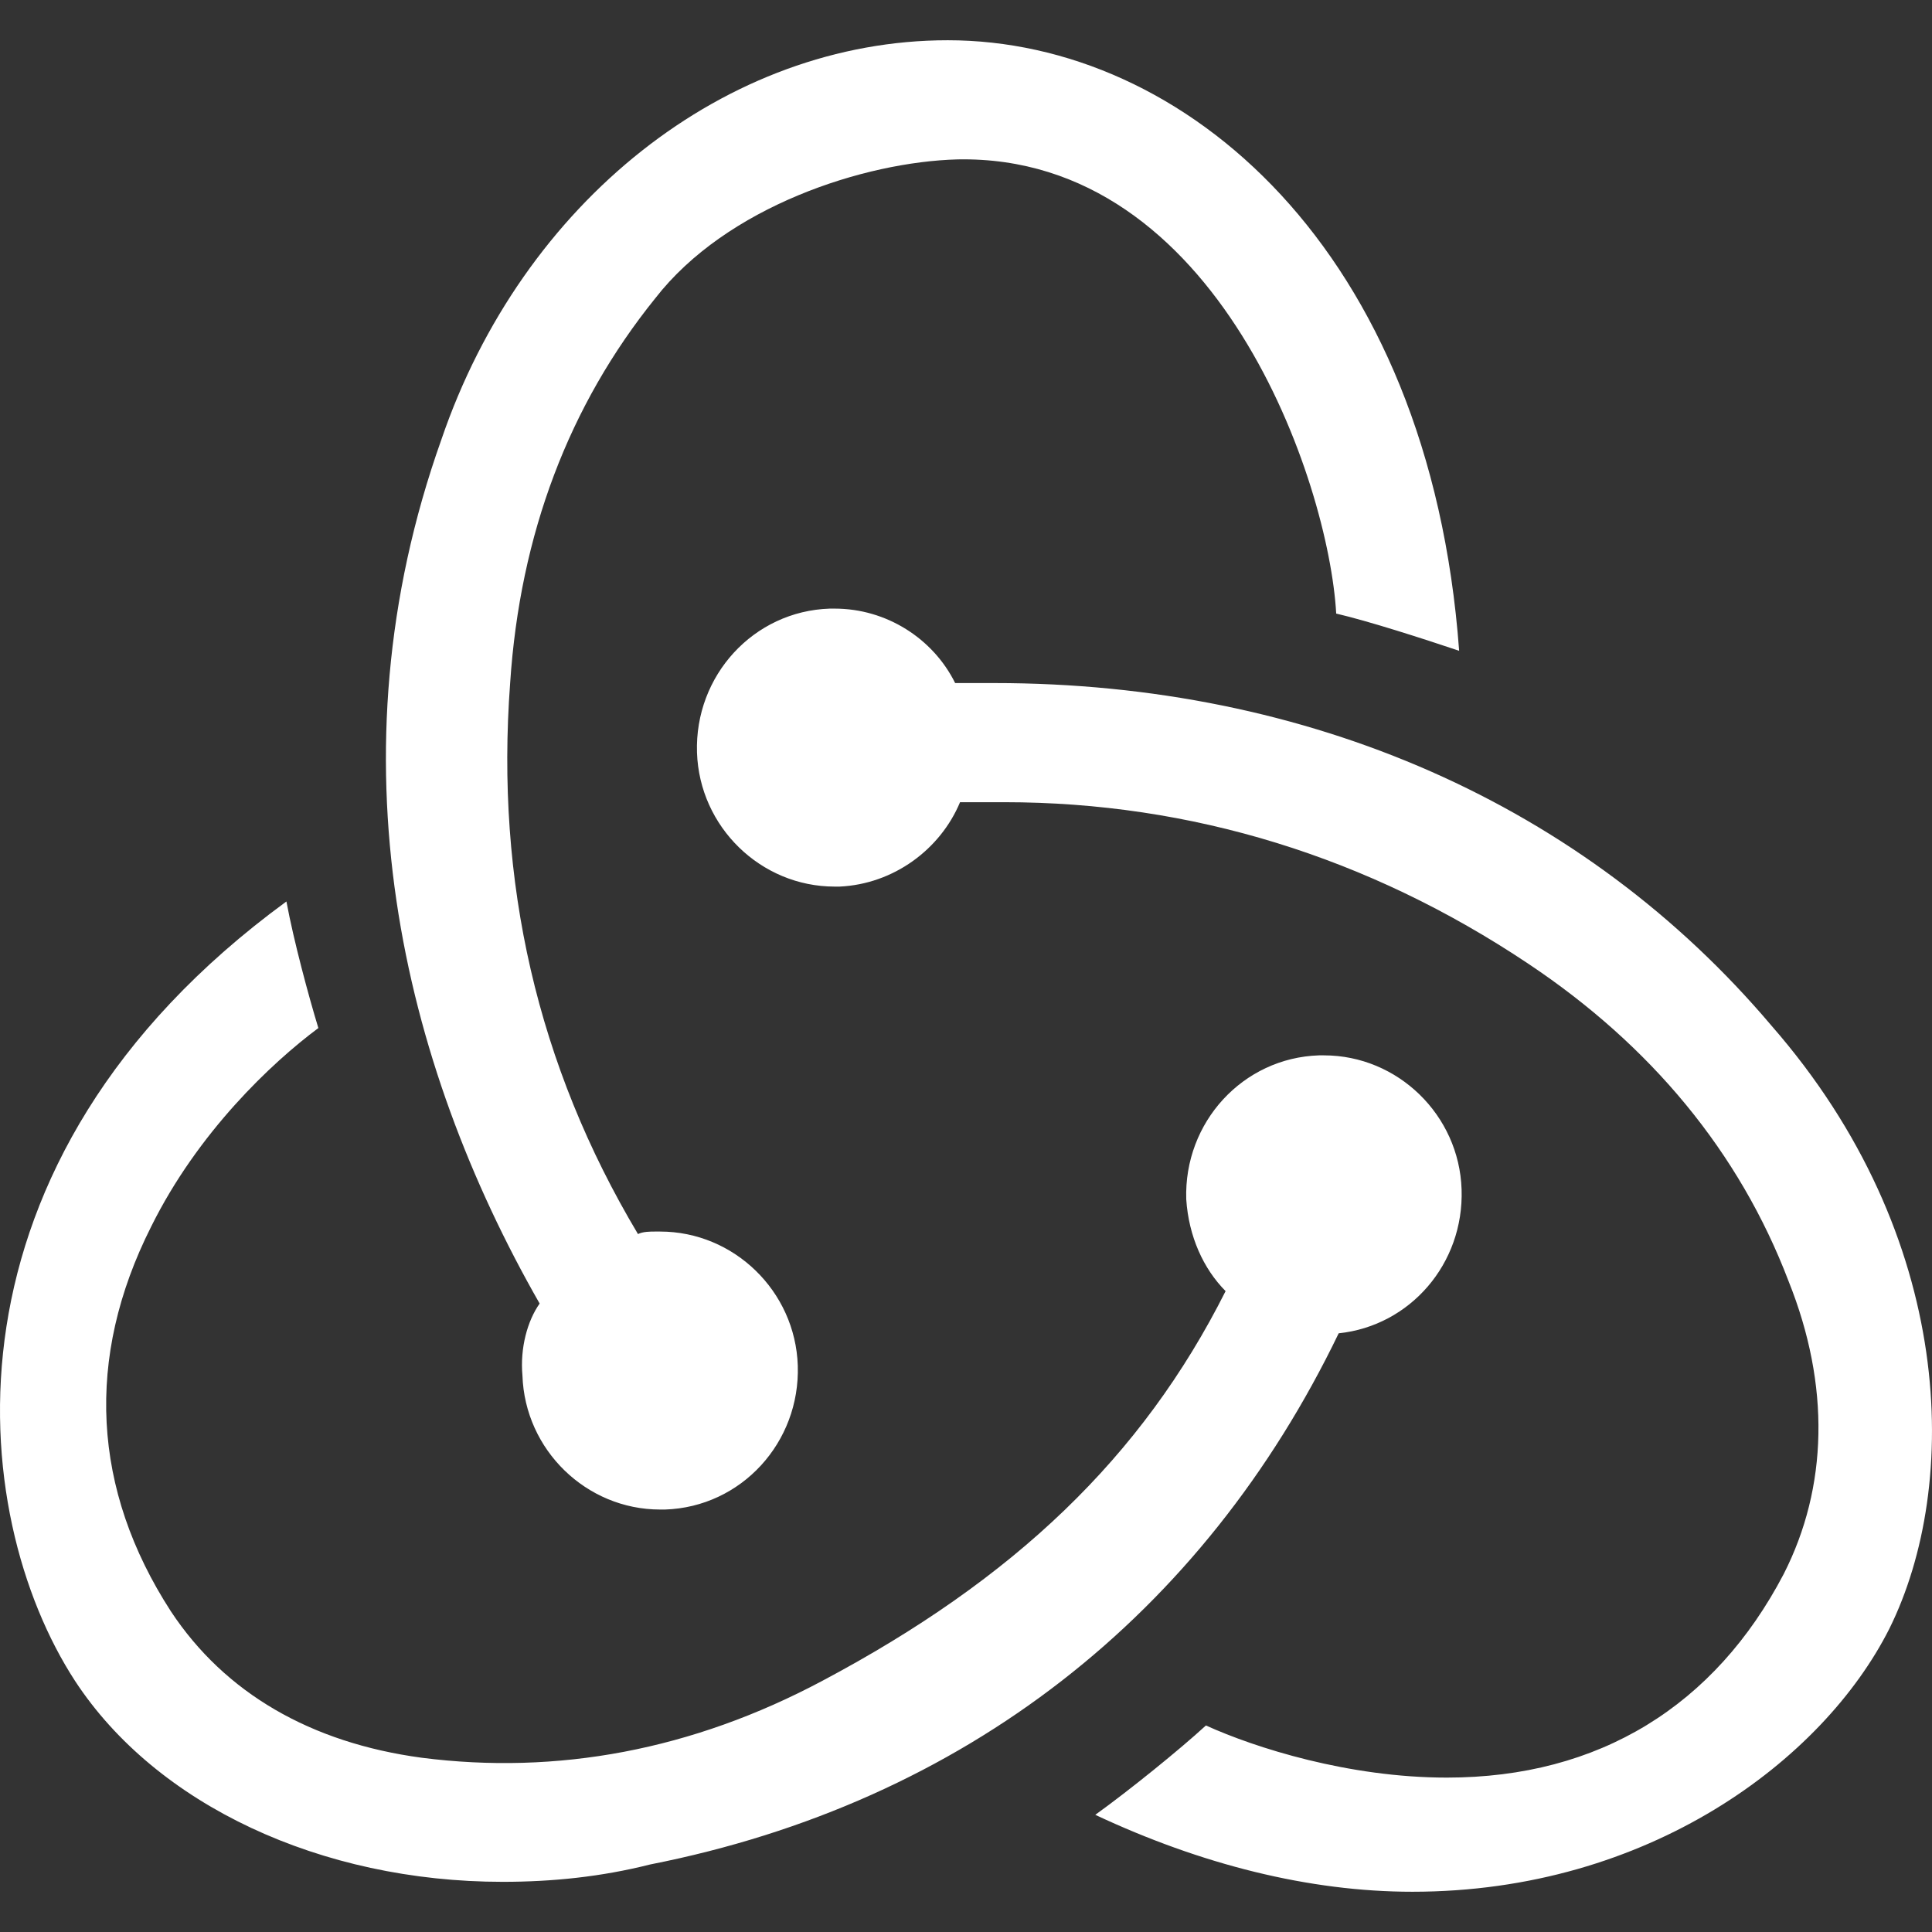 <svg width="60" height="60" viewBox="0 0 60 60" fill="none" xmlns="http://www.w3.org/2000/svg">
<rect x="0" y="0" width="60" height="60" fill="#333333" stroke="none"/>
<path d="M41.574 41.407C43.788 41.176 45.468 39.249 45.391 36.937C45.315 34.625 43.406 32.775 41.115 32.775H40.963C38.596 32.852 36.764 34.856 36.84 37.245C36.916 38.401 37.374 39.404 38.062 40.097C35.465 45.261 31.495 49.038 25.54 52.199C21.493 54.356 17.294 55.127 13.094 54.588C9.658 54.125 6.986 52.584 5.306 50.04C2.863 46.264 2.634 42.178 4.695 38.093C6.146 35.164 8.437 33.006 9.887 31.927C9.582 30.925 9.124 29.229 8.895 27.996C-2.176 36.089 -1.031 47.034 2.328 52.199C4.848 56.052 9.964 58.442 15.614 58.442C17.141 58.442 18.668 58.288 20.195 57.902C29.968 55.975 37.374 50.117 41.574 41.407ZM55.012 31.85C49.209 24.99 40.657 21.213 30.884 21.213H29.663C28.976 19.826 27.525 18.901 25.922 18.901H25.769C23.402 18.978 21.569 20.982 21.646 23.371C21.722 25.684 23.631 27.534 25.922 27.534H26.074C27.754 27.456 29.204 26.377 29.815 24.913H31.19C36.992 24.913 42.49 26.608 47.453 29.923C51.27 32.467 54.019 35.781 55.546 39.789C56.844 43.026 56.768 46.186 55.394 48.884C53.255 52.969 49.667 55.205 44.933 55.205C41.879 55.205 38.978 54.279 37.451 53.586C36.611 54.356 35.084 55.59 34.015 56.361C37.298 57.902 40.657 58.75 43.864 58.75C51.194 58.75 56.615 54.665 58.676 50.58C60.891 46.109 60.738 38.401 55.012 31.85ZM16.225 42.718C16.301 45.03 18.21 46.88 20.5 46.88H20.653C23.02 46.803 24.852 44.799 24.776 42.41C24.7 40.097 22.791 38.247 20.5 38.247H20.348C20.195 38.247 19.966 38.247 19.813 38.325C16.683 33.083 15.385 27.379 15.843 21.213C16.148 16.588 17.675 12.58 20.348 9.266C22.562 6.414 26.837 5.027 29.739 4.95C37.833 4.796 41.268 14.97 41.497 19.055C42.49 19.286 44.17 19.826 45.315 20.211C44.399 7.725 36.764 1.25 29.433 1.25C22.562 1.25 16.225 6.26 13.705 13.659C10.193 23.526 12.483 33.006 16.759 40.483C16.377 41.022 16.148 41.87 16.225 42.718Z" fill="white"/>
</svg>
